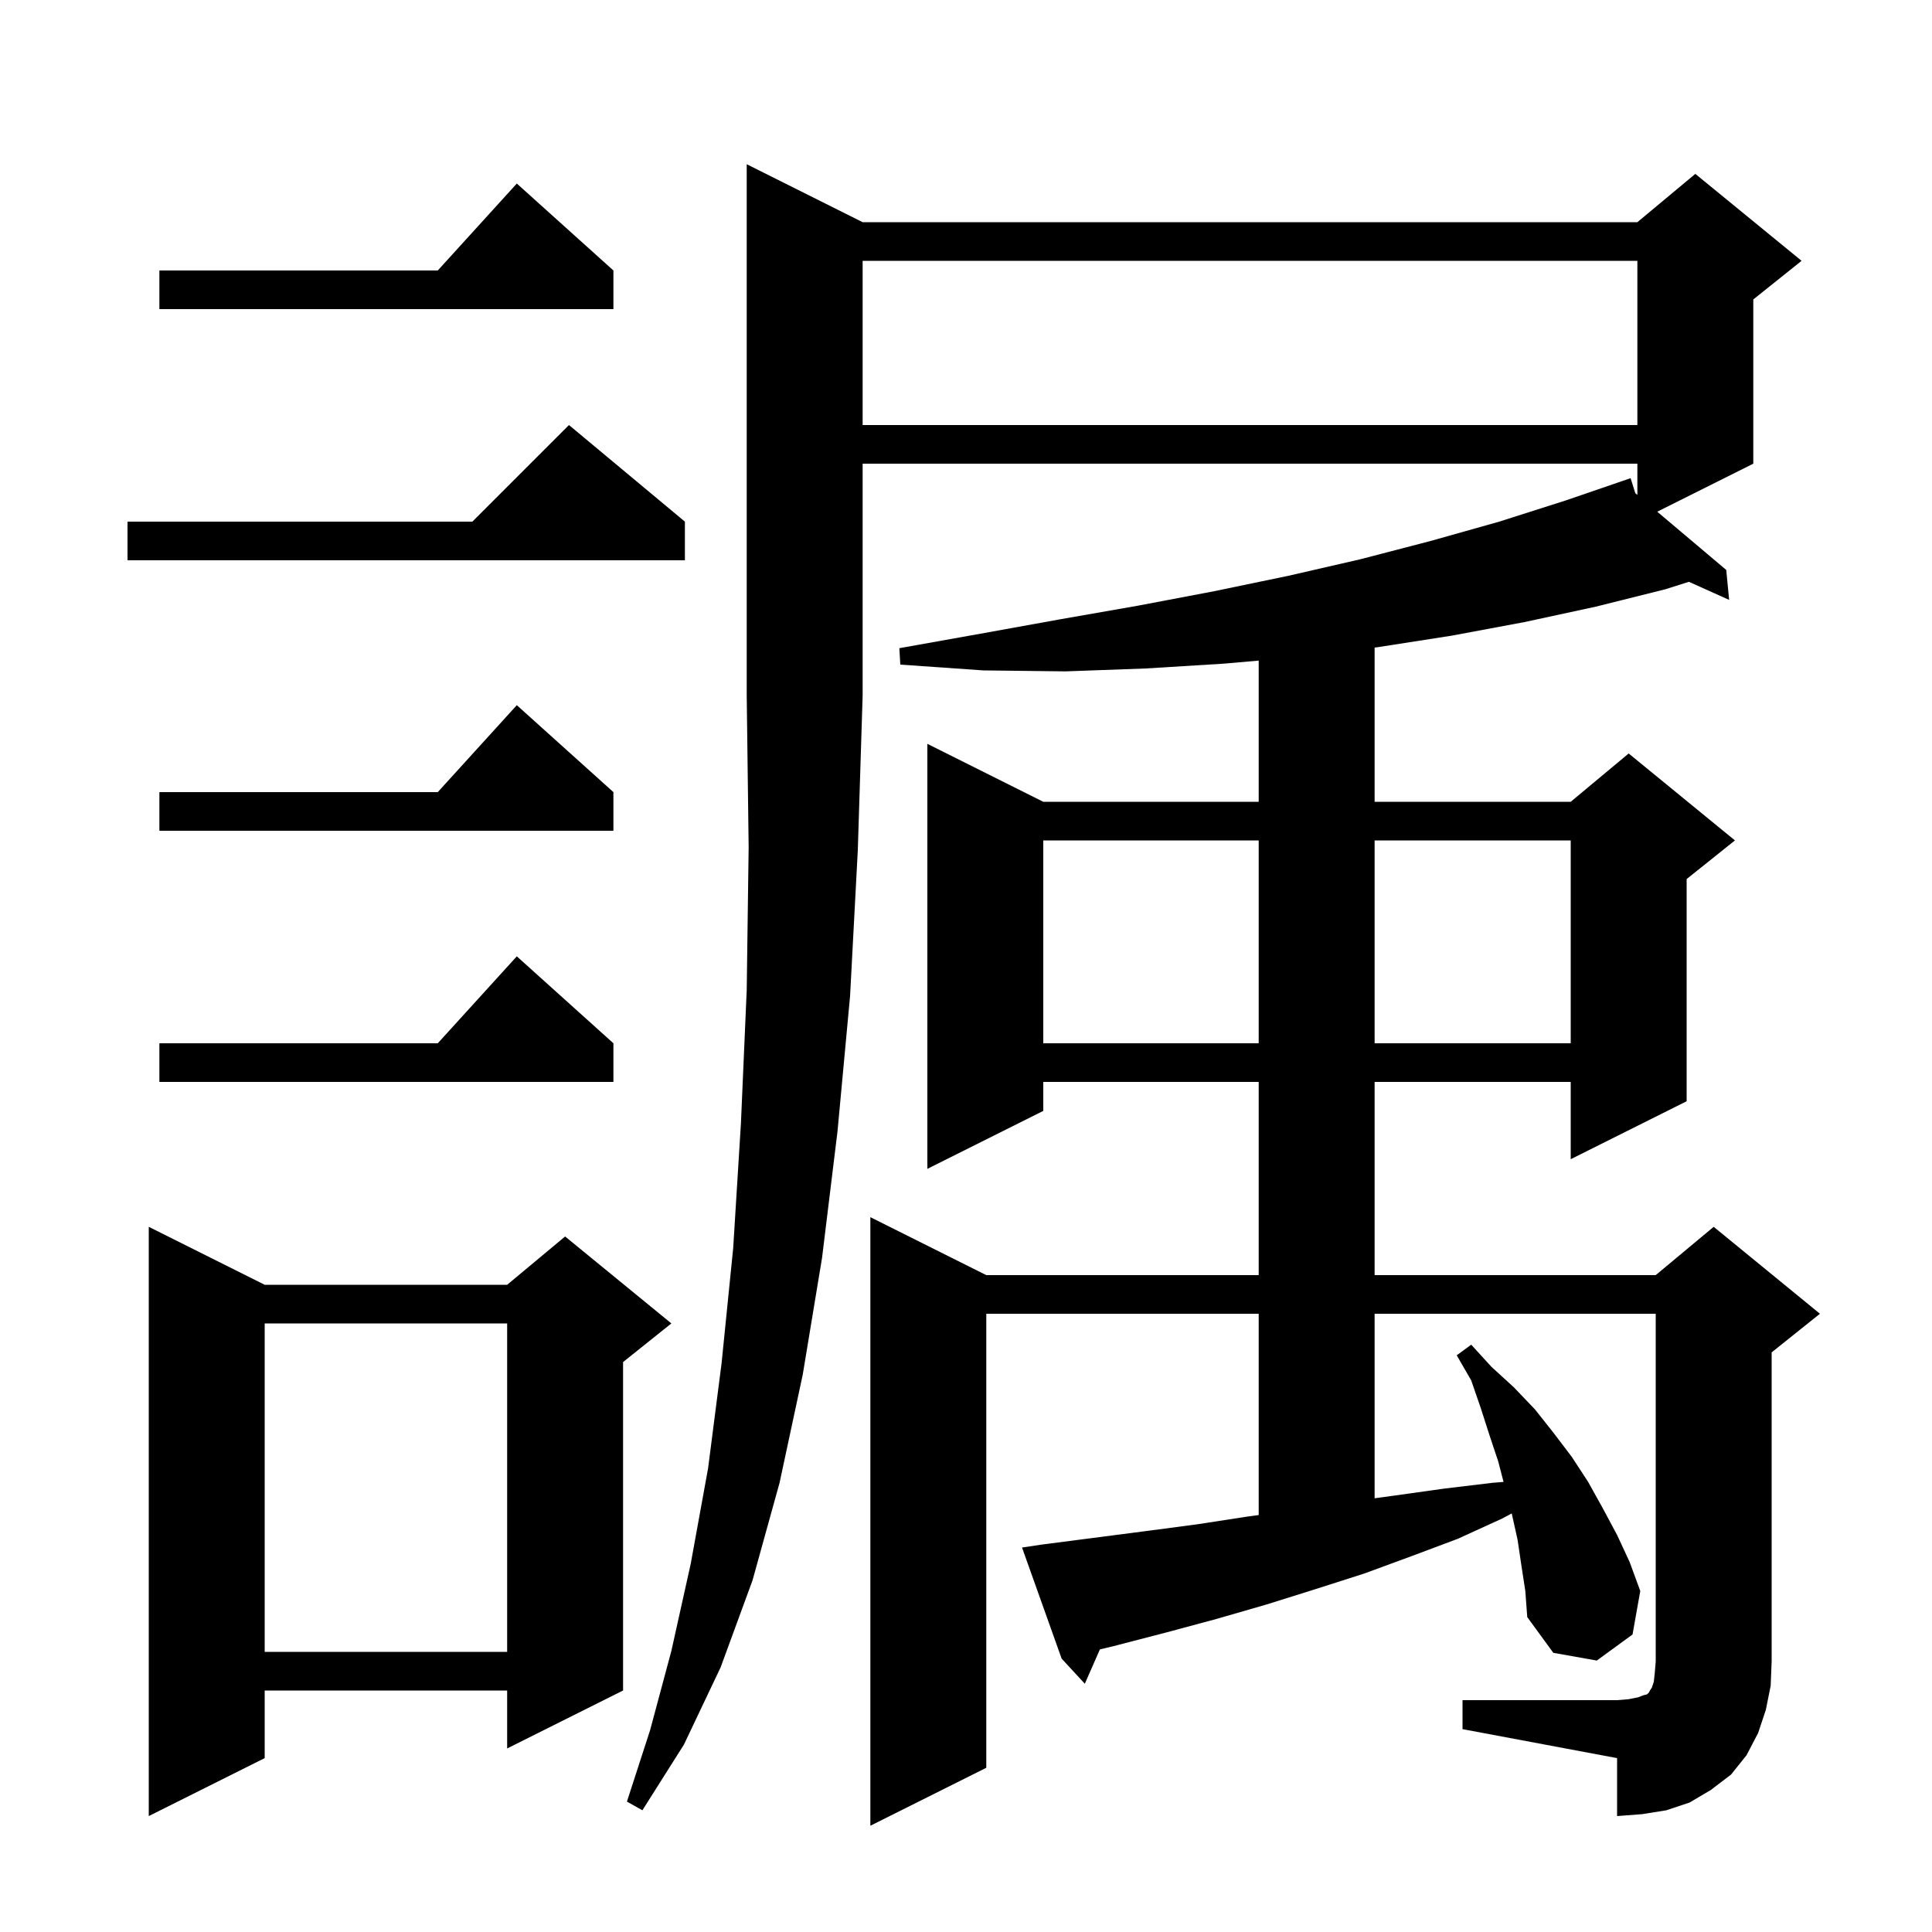 <svg xmlns="http://www.w3.org/2000/svg" xmlns:xlink="http://www.w3.org/1999/xlink" version="1.1" baseProfile="full" viewBox="0 0 200 200" width="200" height="200"><g fill="currentColor"><path d="M 27.4 133.0 L 52.5 133.0 L 58.5 128.0 L 69.5 137.0 L 64.5 141.0 L 64.5 175.0 L 52.5 181.0 L 52.5 175.0 L 27.4 175.0 L 27.4 182.0 L 15.4 188.0 L 15.4 127.0 Z M 89.3 23.0 L 169.5 23.0 L 175.5 18.0 L 186.5 27.0 L 181.5 31.0 L 181.5 48.0 L 171.557 52.971 L 178.7 59.0 L 179.0 62.1 L 174.833 60.228 L 172.4 61.0 L 165.2 62.8 L 157.8 64.4 L 150.3 65.8 L 142.6 67.0 L 142.3 67.038 L 142.3 83.0 L 162.6 83.0 L 168.6 78.0 L 179.6 87.0 L 174.6 91.0 L 174.6 114.0 L 162.6 120.0 L 162.6 112.0 L 142.3 112.0 L 142.3 132.0 L 171.4 132.0 L 177.4 127.0 L 188.4 136.0 L 183.4 140.0 L 183.4 172.0 L 183.3 174.5 L 182.8 177.0 L 182.0 179.4 L 180.8 181.7 L 179.2 183.7 L 177.1 185.3 L 174.9 186.6 L 172.5 187.4 L 170.0 187.8 L 167.4 188.0 L 167.4 182.0 L 151.4 179.0 L 151.4 176.0 L 167.4 176.0 L 168.6 175.9 L 169.6 175.7 L 170.1 175.5 L 170.5 175.4 L 170.7 175.2 L 170.8 175.0 L 171.0 174.7 L 171.2 174.1 L 171.3 173.2 L 171.4 172.0 L 171.4 136.0 L 142.3 136.0 L 142.3 155.102 L 144.5 154.8 L 149.5 154.1 L 154.5 153.5 L 155.647 153.408 L 155.1 151.3 L 154.2 148.6 L 153.3 145.8 L 152.3 142.9 L 150.8 140.3 L 152.3 139.2 L 154.4 141.5 L 156.7 143.6 L 158.9 145.9 L 160.8 148.3 L 162.7 150.8 L 164.4 153.4 L 165.9 156.1 L 167.4 158.9 L 168.7 161.7 L 169.8 164.7 L 169.0 169.2 L 165.3 171.9 L 160.8 171.1 L 158.1 167.4 L 157.9 164.7 L 157.5 162.1 L 157.1 159.4 L 156.5 156.7 L 156.492 156.671 L 155.5 157.2 L 150.9 159.3 L 146.1 161.1 L 141.2 162.9 L 136.2 164.5 L 131.1 166.1 L 125.9 167.6 L 120.7 169.0 L 115.3 170.4 L 113.861 170.746 L 112.3 174.3 L 109.9 171.7 L 105.8 160.2 L 107.8 159.9 L 118.6 158.5 L 123.9 157.8 L 129.1 157.0 L 130.3 156.838 L 130.3 136.0 L 102.1 136.0 L 102.1 183.0 L 90.1 189.0 L 90.1 126.0 L 102.1 132.0 L 130.3 132.0 L 130.3 112.0 L 108.0 112.0 L 108.0 115.0 L 96.0 121.0 L 96.0 77.0 L 108.0 83.0 L 130.3 83.0 L 130.3 68.385 L 126.7 68.7 L 118.6 69.2 L 110.3 69.5 L 101.8 69.4 L 93.2 68.8 L 93.1 67.1 L 101.5 65.6 L 109.8 64.1 L 117.8 62.7 L 125.7 61.2 L 133.4 59.6 L 140.8 57.9 L 148.1 56.0 L 155.2 54.0 L 162.1 51.8 L 167.816 49.838 L 167.8 49.8 L 167.836 49.831 L 168.8 49.5 L 169.287 51.055 L 169.5 51.235 L 169.5 48.0 L 89.3 48.0 L 89.3 72.0 L 88.8 88.0 L 88.0 103.1 L 86.7 117.1 L 85.1 130.2 L 83.1 142.3 L 80.7 153.5 L 77.9 163.6 L 74.6 172.6 L 70.8 180.6 L 66.5 187.4 L 64.9 186.5 L 67.3 179.1 L 69.5 170.9 L 71.5 161.9 L 73.3 152.0 L 74.7 141.1 L 75.9 129.2 L 76.7 116.3 L 77.3 102.5 L 77.5 87.7 L 77.3 72.0 L 77.3 17.0 Z M 27.4 137.0 L 27.4 171.0 L 52.5 171.0 L 52.5 137.0 Z M 63.5 108.0 L 63.5 112.0 L 16.5 112.0 L 16.5 108.0 L 45.318 108.0 L 53.5 99.0 Z M 108.0 87.0 L 108.0 108.0 L 130.3 108.0 L 130.3 87.0 Z M 142.3 87.0 L 142.3 108.0 L 162.6 108.0 L 162.6 87.0 Z M 63.5 82.0 L 63.5 86.0 L 16.5 86.0 L 16.5 82.0 L 45.318 82.0 L 53.5 73.0 Z M 70.9 54.0 L 70.9 58.0 L 13.2 58.0 L 13.2 54.0 L 48.9 54.0 L 58.9 44.0 Z M 89.3 27.0 L 89.3 44.0 L 169.5 44.0 L 169.5 27.0 Z M 63.5 28.0 L 63.5 32.0 L 16.5 32.0 L 16.5 28.0 L 45.318 28.0 L 53.5 19.0 Z "/></g></svg>